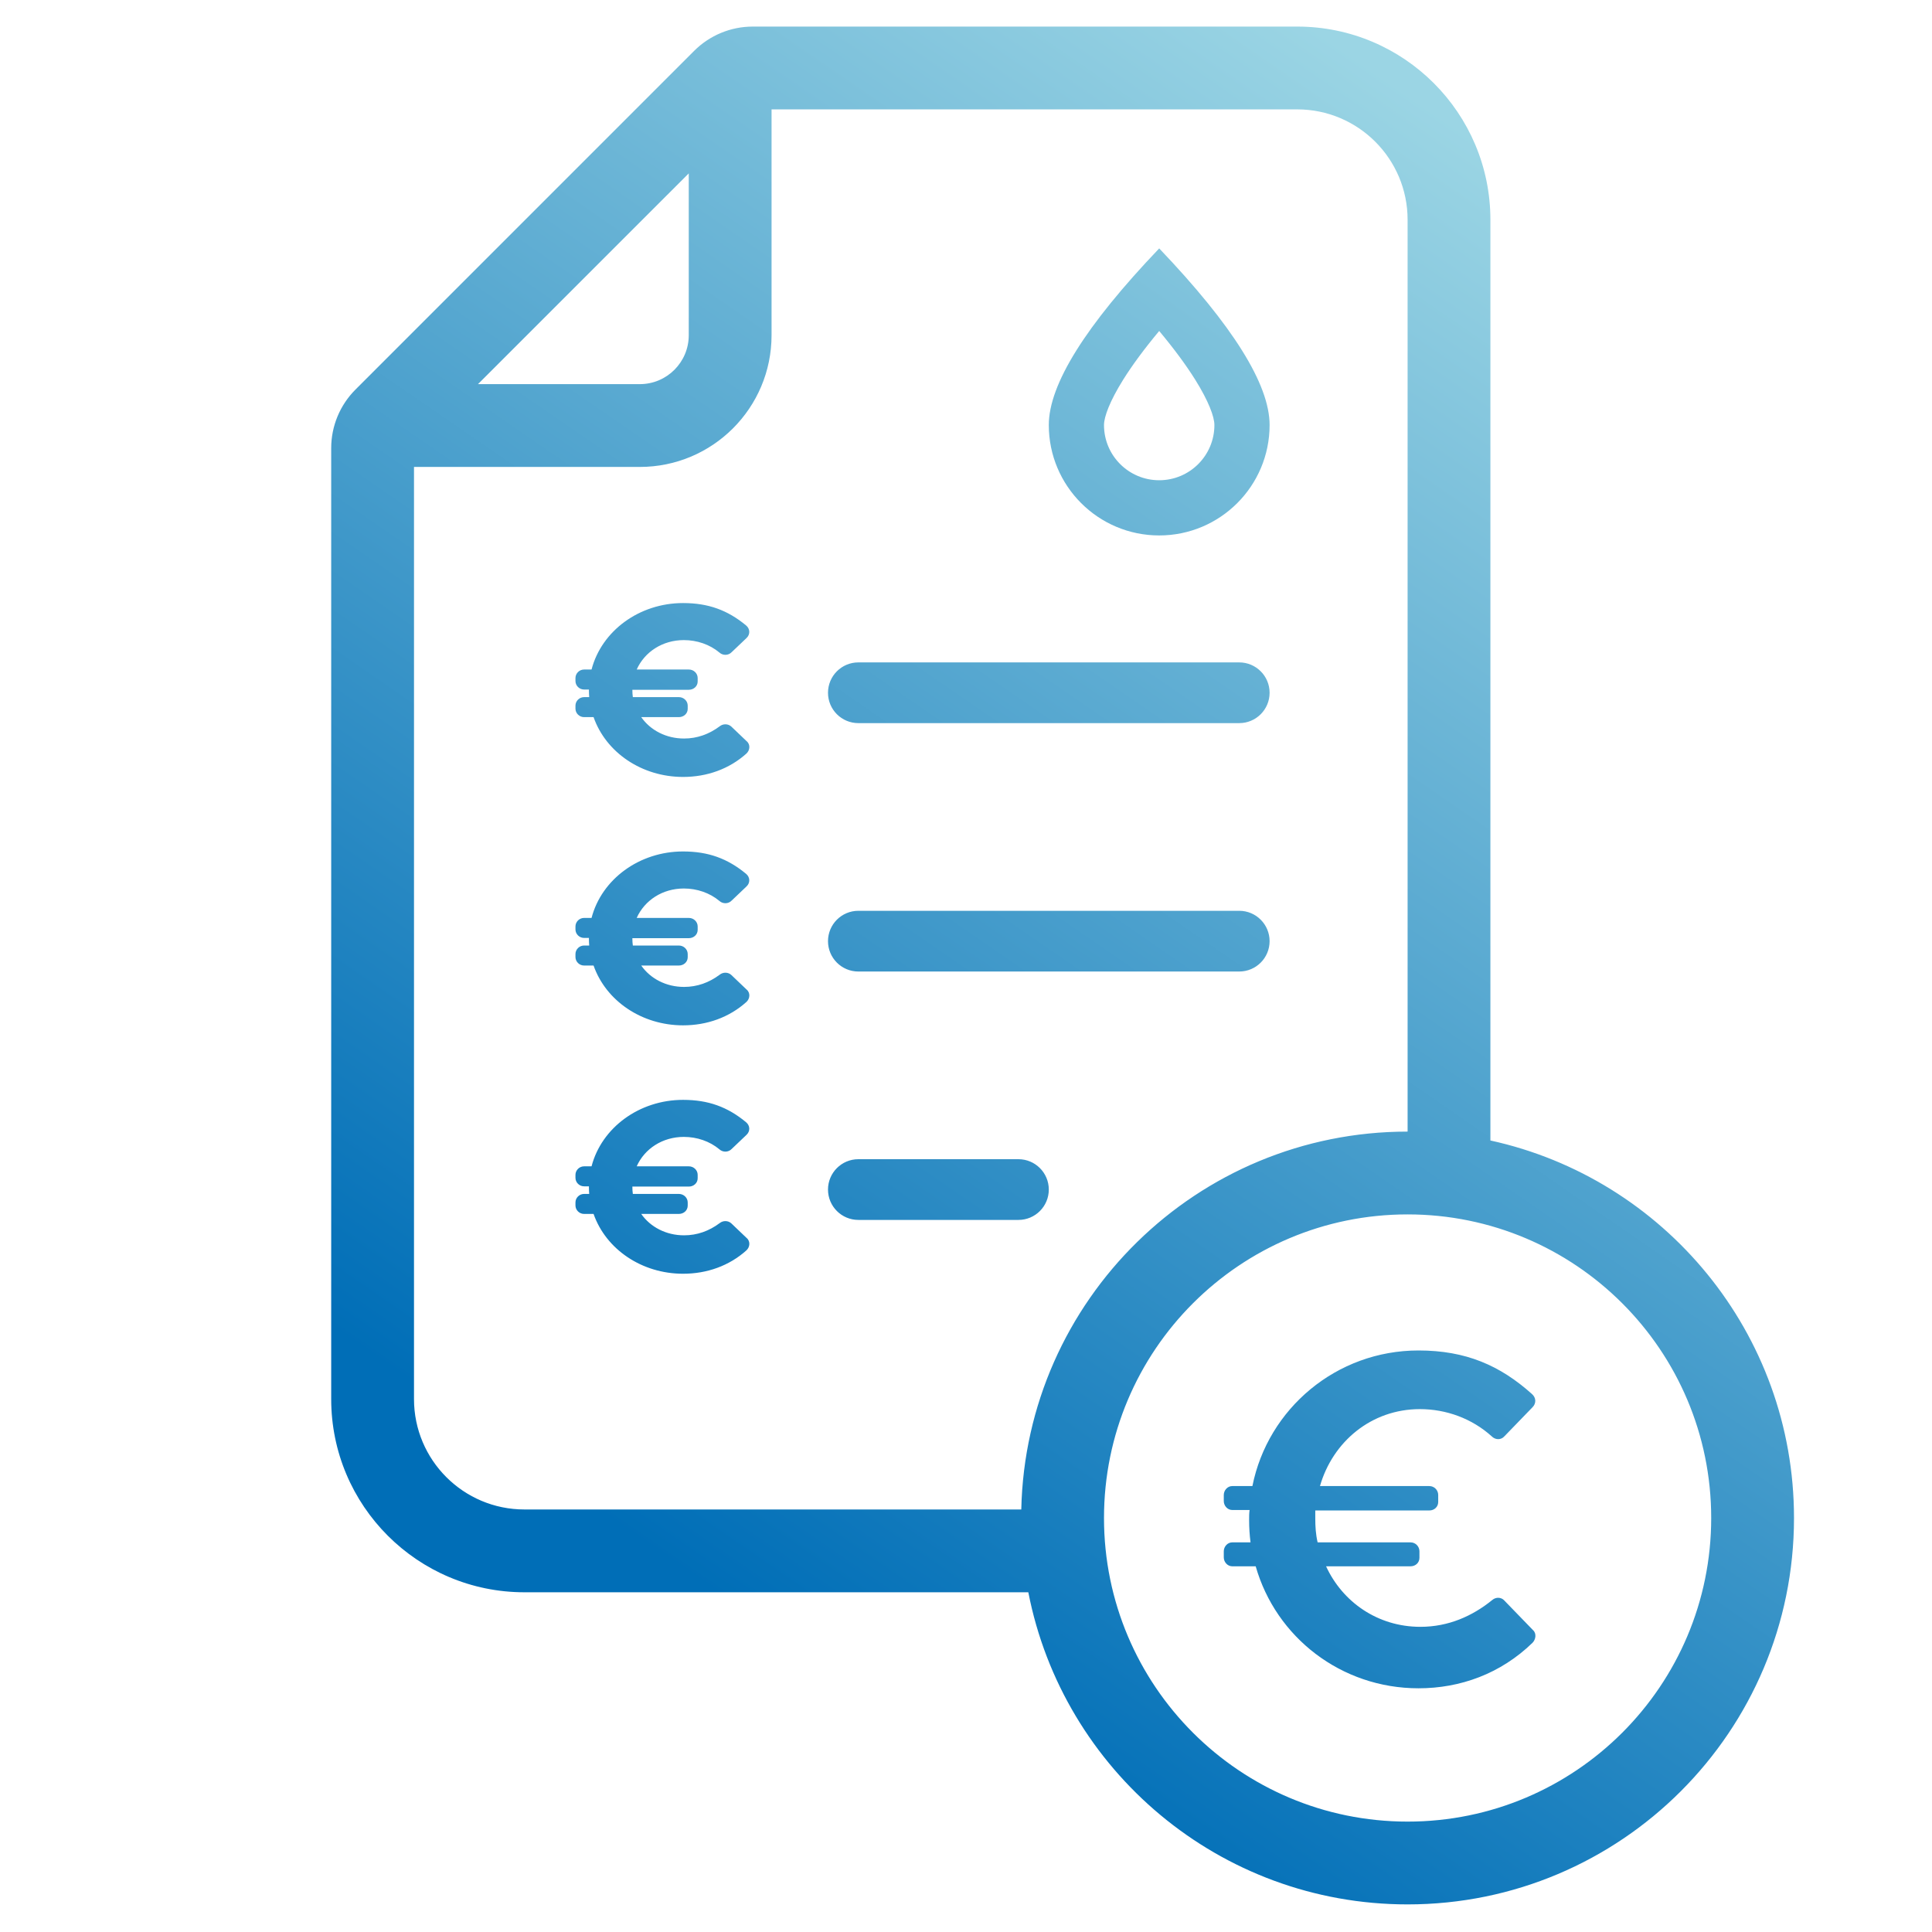 <?xml version="1.0" encoding="UTF-8"?>
<svg width="70px" height="70px" viewBox="0 0 70 70" version="1.1" xmlns="http://www.w3.org/2000/svg" xmlns:xlink="http://www.w3.org/1999/xlink">
    <!-- Generator: Sketch 53.2 (72643) - https://sketchapp.com -->
    <title>ICO 70 / tariffe_fornitura_acqua</title>
    <desc>Created with Sketch.</desc>
    <defs>
        <linearGradient x1="23.755%" y1="82.306%" x2="67.467%" y2="0%" id="linearGradient-1">
            <stop stop-color="#006EB7" offset="0%"></stop>
            <stop stop-color="#9BD5E4" offset="100%"></stop>
        </linearGradient>
    </defs>
    <g id="ICO-70-/-tariffe_fornitura_acqua" stroke="none" stroke-width="1" fill="none" fill-rule="evenodd">
        <g id="Group-2" transform="translate(12, 0.799)" fill="url(#linearGradient-1)" fill-rule="nonzero">
            <g id="Group">
                <g id="Foglio">
                    <path d="M15.955,3.164 L15.955,11.346 C15.955,13.982 13.818,16.119 11.182,16.119 L3,16.119 L3,49.892 C3,52.101 4.791,53.892 7,53.892 L25.003,53.892 C25.168,46.303 31.371,40.201 39,40.201 L39,7.164 C39,4.955 37.209,3.164 35,3.164 L15.955,3.164 Z M12.955,5.483 L5.318,13.119 L11.182,13.119 C12.161,13.119 12.955,12.325 12.955,11.346 L12.955,5.483 Z M25.258,56.892 L7,56.892 C3.134,56.892 4.4408921e-16,53.758 0,49.892 L4.4408921e-16,15.437 C4.4408921e-16,14.642 0.316,13.879 0.879,13.316 L13.151,1.043 C13.714,0.481 14.477,0.164 15.273,0.164 L35,0.164 C38.866,0.164 42,3.299 42,7.164 L42,40.523 C48.29,41.897 53,47.499 53,54.201 C53,61.933 46.732,68.201 39,68.201 C32.188,68.201 26.513,63.336 25.258,56.892 Z M39,65.201 C45.075,65.201 50,60.276 50,54.201 C50,48.126 45.075,43.201 39,43.201 C32.925,43.201 28,48.126 28,54.201 C28,60.276 32.925,65.201 39,65.201 Z M19.1,32.201 L32.9,32.201 C33.508,32.201 34,32.694 34,33.301 C34,33.909 33.508,34.401 32.9,34.401 L19.1,34.401 C18.492,34.401 18,33.909 18,33.301 C18,32.694 18.492,32.201 19.1,32.201 Z M19.1,41.201 L24.9,41.201 C25.508,41.201 26,41.694 26,42.301 C26,42.909 25.508,43.401 24.9,43.401 L19.1,43.401 C18.492,43.401 18,42.909 18,42.301 C18,41.694 18.492,41.201 19.1,41.201 Z M19.1,23.201 L32.9,23.201 C33.508,23.201 34,23.694 34,24.301 C34,24.909 33.508,25.401 32.9,25.401 L19.1,25.401 C18.492,25.401 18,24.909 18,24.301 C18,23.694 18.492,23.201 19.1,23.201 Z M9.163,25.184 C8.991,25.184 8.85,25.044 8.85,24.876 L8.85,24.768 C8.85,24.6 8.991,24.459 9.163,24.459 L9.348,24.459 C9.341,24.377 9.338,24.296 9.338,24.209 C9.338,24.201 9.338,24.192 9.338,24.184 L9.163,24.184 C8.991,24.184 8.85,24.044 8.85,23.876 L8.85,23.768 C8.85,23.6 8.991,23.459 9.163,23.459 L9.433,23.459 C9.798,22.058 11.162,21.051 12.749,21.051 C13.662,21.051 14.362,21.307 15.03,21.86 C15.181,21.983 15.186,22.19 15.048,22.318 L14.511,22.829 C14.39,22.957 14.188,22.957 14.062,22.841 C13.716,22.552 13.255,22.393 12.776,22.393 C12.006,22.393 11.355,22.819 11.069,23.459 L12.957,23.459 C13.134,23.459 13.278,23.597 13.278,23.768 L13.278,23.893 C13.278,24.064 13.134,24.193 12.957,24.193 L10.912,24.193 C10.912,24.293 10.917,24.38 10.929,24.459 L12.595,24.459 C12.773,24.459 12.917,24.597 12.917,24.768 L12.917,24.884 C12.917,25.056 12.773,25.184 12.595,25.184 L11.233,25.184 C11.567,25.662 12.137,25.959 12.785,25.959 C13.259,25.959 13.691,25.803 14.073,25.518 C14.199,25.416 14.382,25.42 14.497,25.526 L15.047,26.051 C15.194,26.169 15.176,26.383 15.044,26.504 C14.421,27.063 13.617,27.351 12.749,27.351 C11.255,27.351 9.956,26.468 9.506,25.184 L9.163,25.184 Z M9.163,34.184 C8.991,34.184 8.85,34.044 8.85,33.876 L8.85,33.768 C8.85,33.6 8.991,33.459 9.163,33.459 L9.348,33.459 C9.341,33.377 9.338,33.296 9.338,33.209 C9.338,33.199 9.338,33.191 9.338,33.184 L9.163,33.184 C8.991,33.184 8.85,33.044 8.85,32.876 L8.85,32.768 C8.85,32.6 8.991,32.459 9.163,32.459 L9.433,32.459 C9.798,31.058 11.162,30.051 12.749,30.051 C13.662,30.051 14.362,30.307 15.03,30.86 C15.181,30.983 15.186,31.19 15.048,31.318 L14.511,31.829 C14.39,31.957 14.188,31.957 14.062,31.841 C13.716,31.552 13.255,31.393 12.776,31.393 C12.006,31.393 11.355,31.819 11.069,32.459 L12.957,32.459 C13.134,32.459 13.278,32.597 13.278,32.768 L13.278,32.893 C13.278,33.064 13.134,33.193 12.957,33.193 L10.912,33.193 C10.912,33.293 10.917,33.38 10.929,33.459 L12.595,33.459 C12.773,33.459 12.917,33.597 12.917,33.768 L12.917,33.884 C12.917,34.056 12.773,34.184 12.595,34.184 L11.233,34.184 C11.567,34.662 12.137,34.959 12.785,34.959 C13.259,34.959 13.691,34.803 14.073,34.518 C14.199,34.416 14.382,34.42 14.497,34.526 L15.047,35.051 C15.194,35.169 15.176,35.383 15.044,35.504 C14.421,36.063 13.617,36.351 12.749,36.351 C11.255,36.351 9.956,35.468 9.506,34.184 L9.163,34.184 Z M9.163,43.184 C8.991,43.184 8.85,43.044 8.85,42.876 L8.85,42.768 C8.85,42.6 8.991,42.459 9.163,42.459 L9.348,42.459 C9.341,42.377 9.338,42.296 9.338,42.209 C9.338,42.199 9.338,42.191 9.338,42.184 L9.163,42.184 C8.991,42.184 8.85,42.044 8.85,41.876 L8.85,41.768 C8.85,41.6 8.991,41.459 9.163,41.459 L9.433,41.459 C9.798,40.058 11.162,39.051 12.749,39.051 C13.662,39.051 14.362,39.307 15.03,39.86 C15.181,39.983 15.186,40.19 15.048,40.318 L14.511,40.829 C14.39,40.957 14.188,40.957 14.062,40.841 C13.716,40.552 13.255,40.393 12.776,40.393 C12.006,40.393 11.355,40.819 11.069,41.459 L12.957,41.459 C13.134,41.459 13.278,41.597 13.278,41.768 L13.278,41.893 C13.278,42.064 13.134,42.193 12.957,42.193 L10.912,42.193 C10.912,42.293 10.917,42.38 10.929,42.459 L12.595,42.459 C12.773,42.459 12.917,42.597 12.917,42.768 L12.917,42.884 C12.917,43.056 12.773,43.184 12.595,43.184 L11.233,43.184 C11.567,43.662 12.137,43.959 12.785,43.959 C13.259,43.959 13.691,43.803 14.073,43.518 C14.199,43.416 14.382,43.42 14.497,43.526 L15.047,44.051 C15.194,44.169 15.176,44.383 15.044,44.504 C14.421,45.063 13.617,45.351 12.749,45.351 C11.255,45.351 9.956,44.468 9.506,43.184 L9.163,43.184 Z M32.646,55.951 C32.476,55.951 32.34,55.798 32.34,55.628 L32.34,55.407 C32.34,55.237 32.476,55.084 32.646,55.084 L33.309,55.084 C33.275,54.812 33.258,54.557 33.258,54.268 C33.258,54.149 33.258,54.03 33.275,53.911 L32.646,53.911 C32.476,53.911 32.34,53.758 32.34,53.588 L32.34,53.367 C32.34,53.197 32.476,53.044 32.646,53.044 L33.377,53.044 C33.938,50.239 36.42,48.131 39.395,48.131 C41.112,48.131 42.353,48.675 43.509,49.712 C43.662,49.848 43.662,50.052 43.526,50.188 L42.506,51.242 C42.387,51.378 42.183,51.378 42.047,51.242 C41.333,50.596 40.398,50.256 39.446,50.256 C37.678,50.256 36.284,51.446 35.825,53.044 L39.786,53.044 C39.973,53.044 40.109,53.197 40.109,53.367 L40.109,53.622 C40.109,53.792 39.973,53.928 39.786,53.928 L35.655,53.928 C35.655,54.03 35.655,54.115 35.655,54.217 C35.655,54.506 35.672,54.795 35.74,55.084 L39.106,55.084 C39.293,55.084 39.429,55.237 39.429,55.407 L39.429,55.645 C39.429,55.815 39.293,55.951 39.106,55.951 L36.046,55.951 C36.641,57.243 37.916,58.144 39.463,58.144 C40.483,58.144 41.35,57.753 42.064,57.175 C42.2,57.056 42.387,57.073 42.489,57.175 L43.543,58.263 C43.679,58.382 43.645,58.603 43.526,58.722 C42.37,59.844 40.908,60.371 39.395,60.371 C36.59,60.371 34.227,58.518 33.496,55.951 L32.646,55.951 Z M28.696,12.956 C28.21,13.734 28,14.302 28,14.601 C28,15.706 28.895,16.601 30,16.601 C31.105,16.601 32,15.706 32,14.601 C32,14.302 31.79,13.734 31.304,12.956 C30.974,12.429 30.54,11.84 30,11.193 C29.46,11.84 29.026,12.429 28.696,12.956 Z M30,18.601 C27.791,18.601 26,16.81 26,14.601 C26,13.128 27.333,10.995 30,8.201 C32.667,10.995 34,13.128 34,14.601 C34,16.81 32.209,18.601 30,18.601 Z" id="Combined-Shape"></path>
                </g>
            </g>
        </g>
    </g>
</svg>